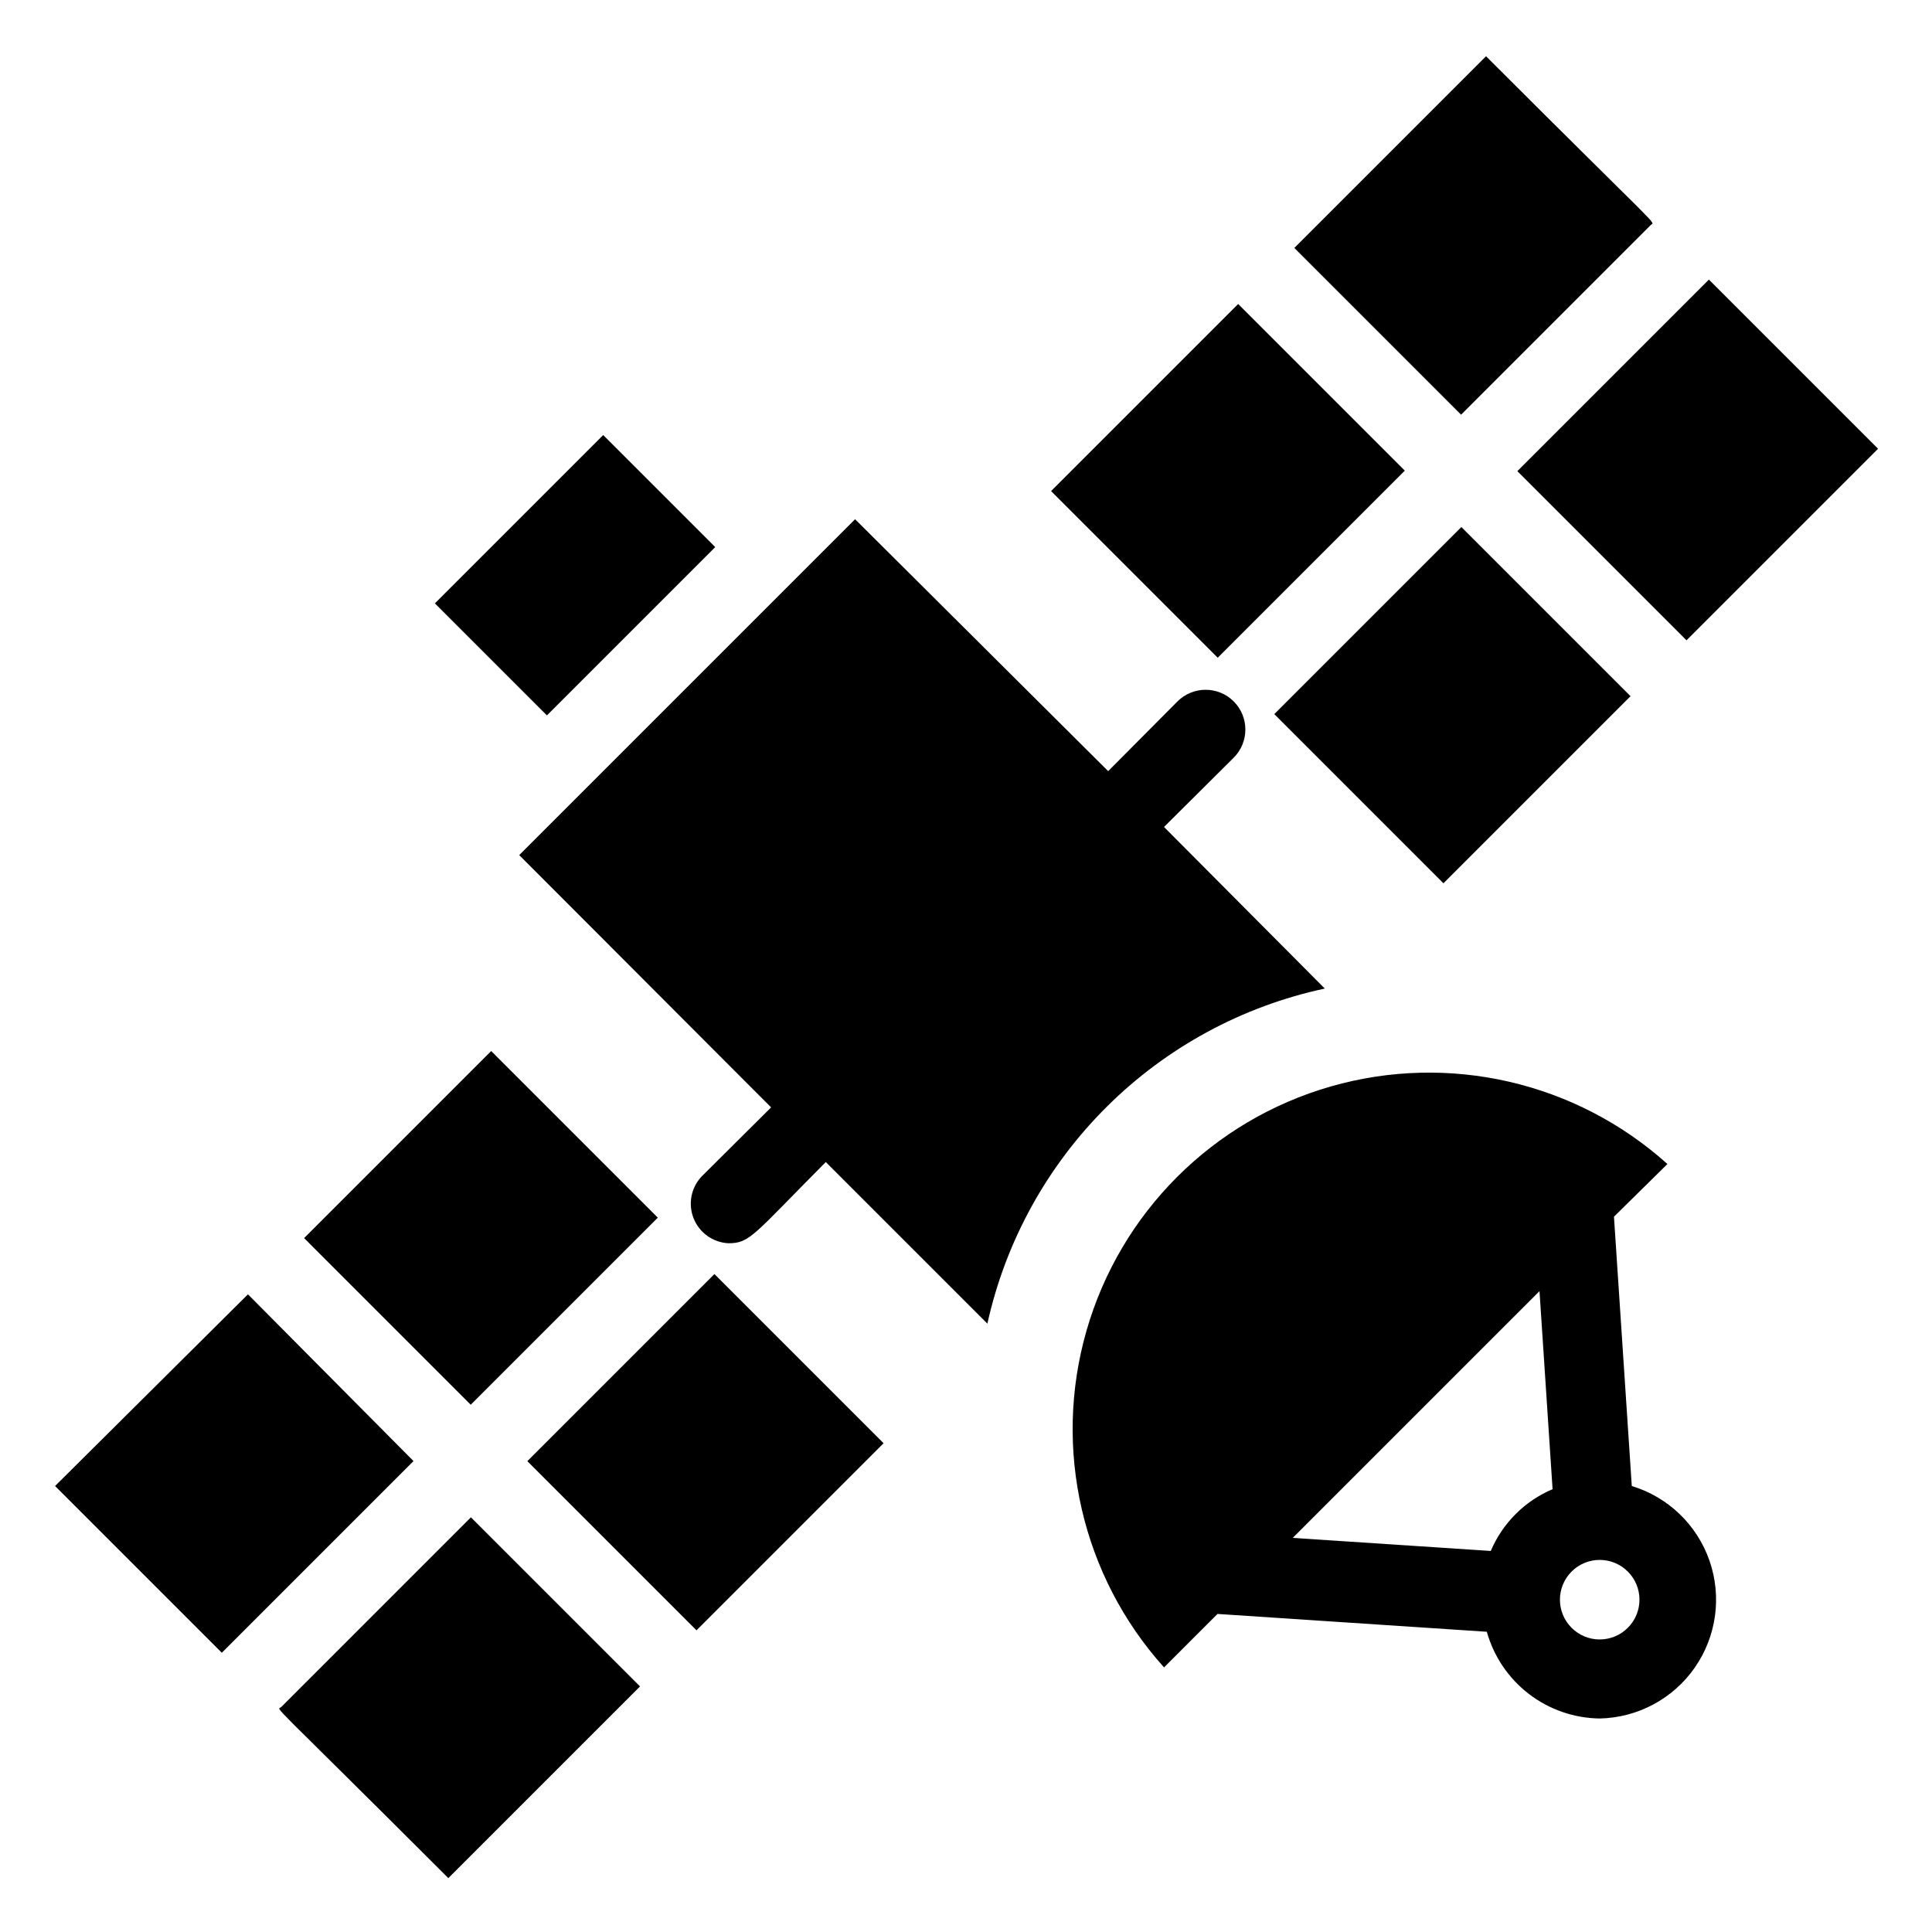 <?xml version="1.0" encoding="UTF-8"?>
<!-- Uploaded to: ICON Repo, www.svgrepo.com, Generator: ICON Repo Mixer Tools -->
<svg fill="#000000" width="800px" height="800px" version="1.1" viewBox="144 144 512 512" xmlns="http://www.w3.org/2000/svg">
 <g>
  <path d="m495.09 405.98-42.613-42.824 18.473-18.367c4.113-4.117 4.113-10.789 0-14.902-4.117-4.117-10.789-4.117-14.906 0l-18.367 18.473-67.07-66.758-89.008 89.008 66.754 66.859-18.473 18.367h0.004c-2.781 2.988-3.578 7.312-2.047 11.09 1.527 3.781 5.109 6.332 9.184 6.547 5.773 0 6.508-2.098 25.82-21.516l42.824 42.824v-0.004c4.832-21.812 15.828-41.777 31.684-57.52 15.852-15.742 35.895-26.598 57.742-31.277z"/>
  <path d="m259.25 303.9 44.605-44.605 29.688 29.688-44.605 44.605z"/>
  <path d="m576.44 537.81-4.723-71.371 14.168-13.961c-24.211-21.77-57.922-29.535-89.219-20.555-31.293 8.98-55.758 33.445-64.738 64.738-8.98 31.297-1.215 65.008 20.555 89.219l14.168-14.168 71.371 4.723c1.836 6.547 5.742 12.324 11.137 16.469 5.391 4.144 11.98 6.43 18.777 6.516 10.074-0.207 19.441-5.219 25.199-13.488 5.754-8.27 7.207-18.793 3.906-28.312-3.305-9.52-10.961-16.883-20.602-19.809zm-24.457-51.641 3.465 52.48c-7.379 3.125-13.25 8.996-16.375 16.371l-52.48-3.465zm23.406 89.215c-4.117 4.117-10.789 4.117-14.902 0-4.117-4.117-4.117-10.789 0-14.902 4.113-4.117 10.785-4.117 14.902 0 4.117 4.113 4.117 10.785 0 14.902z"/>
  <path d="m209.71 487.01-51.117 50.801 44.188 44.188 50.801-50.801z"/>
  <path d="m224.59 472.11 49.578-49.578 44.16 44.16-49.578 49.578z"/>
  <path d="m218.52 596.38c-1.051 1.051-4.828-3.777 44.293 45.344l50.801-50.801-44.82-44.82z"/>
  <path d="m283.75 531.22 49.578-49.578 44.828 44.828-49.578 49.578z"/>
  <path d="m481.7 333.25 49.578-49.578 44.828 44.828-49.578 49.578z"/>
  <path d="m422.55 274.14 49.578-49.578 44.16 44.16-49.578 49.578z"/>
  <path d="m581.48 203.62c1.051-1.051 3.883 2.832-43.664-44.715l-50.801 50.805 44.188 44.188z"/>
  <path d="m546.11 268.86 50.766-50.766 44.828 44.828-50.766 50.766z"/>
 </g>
</svg>